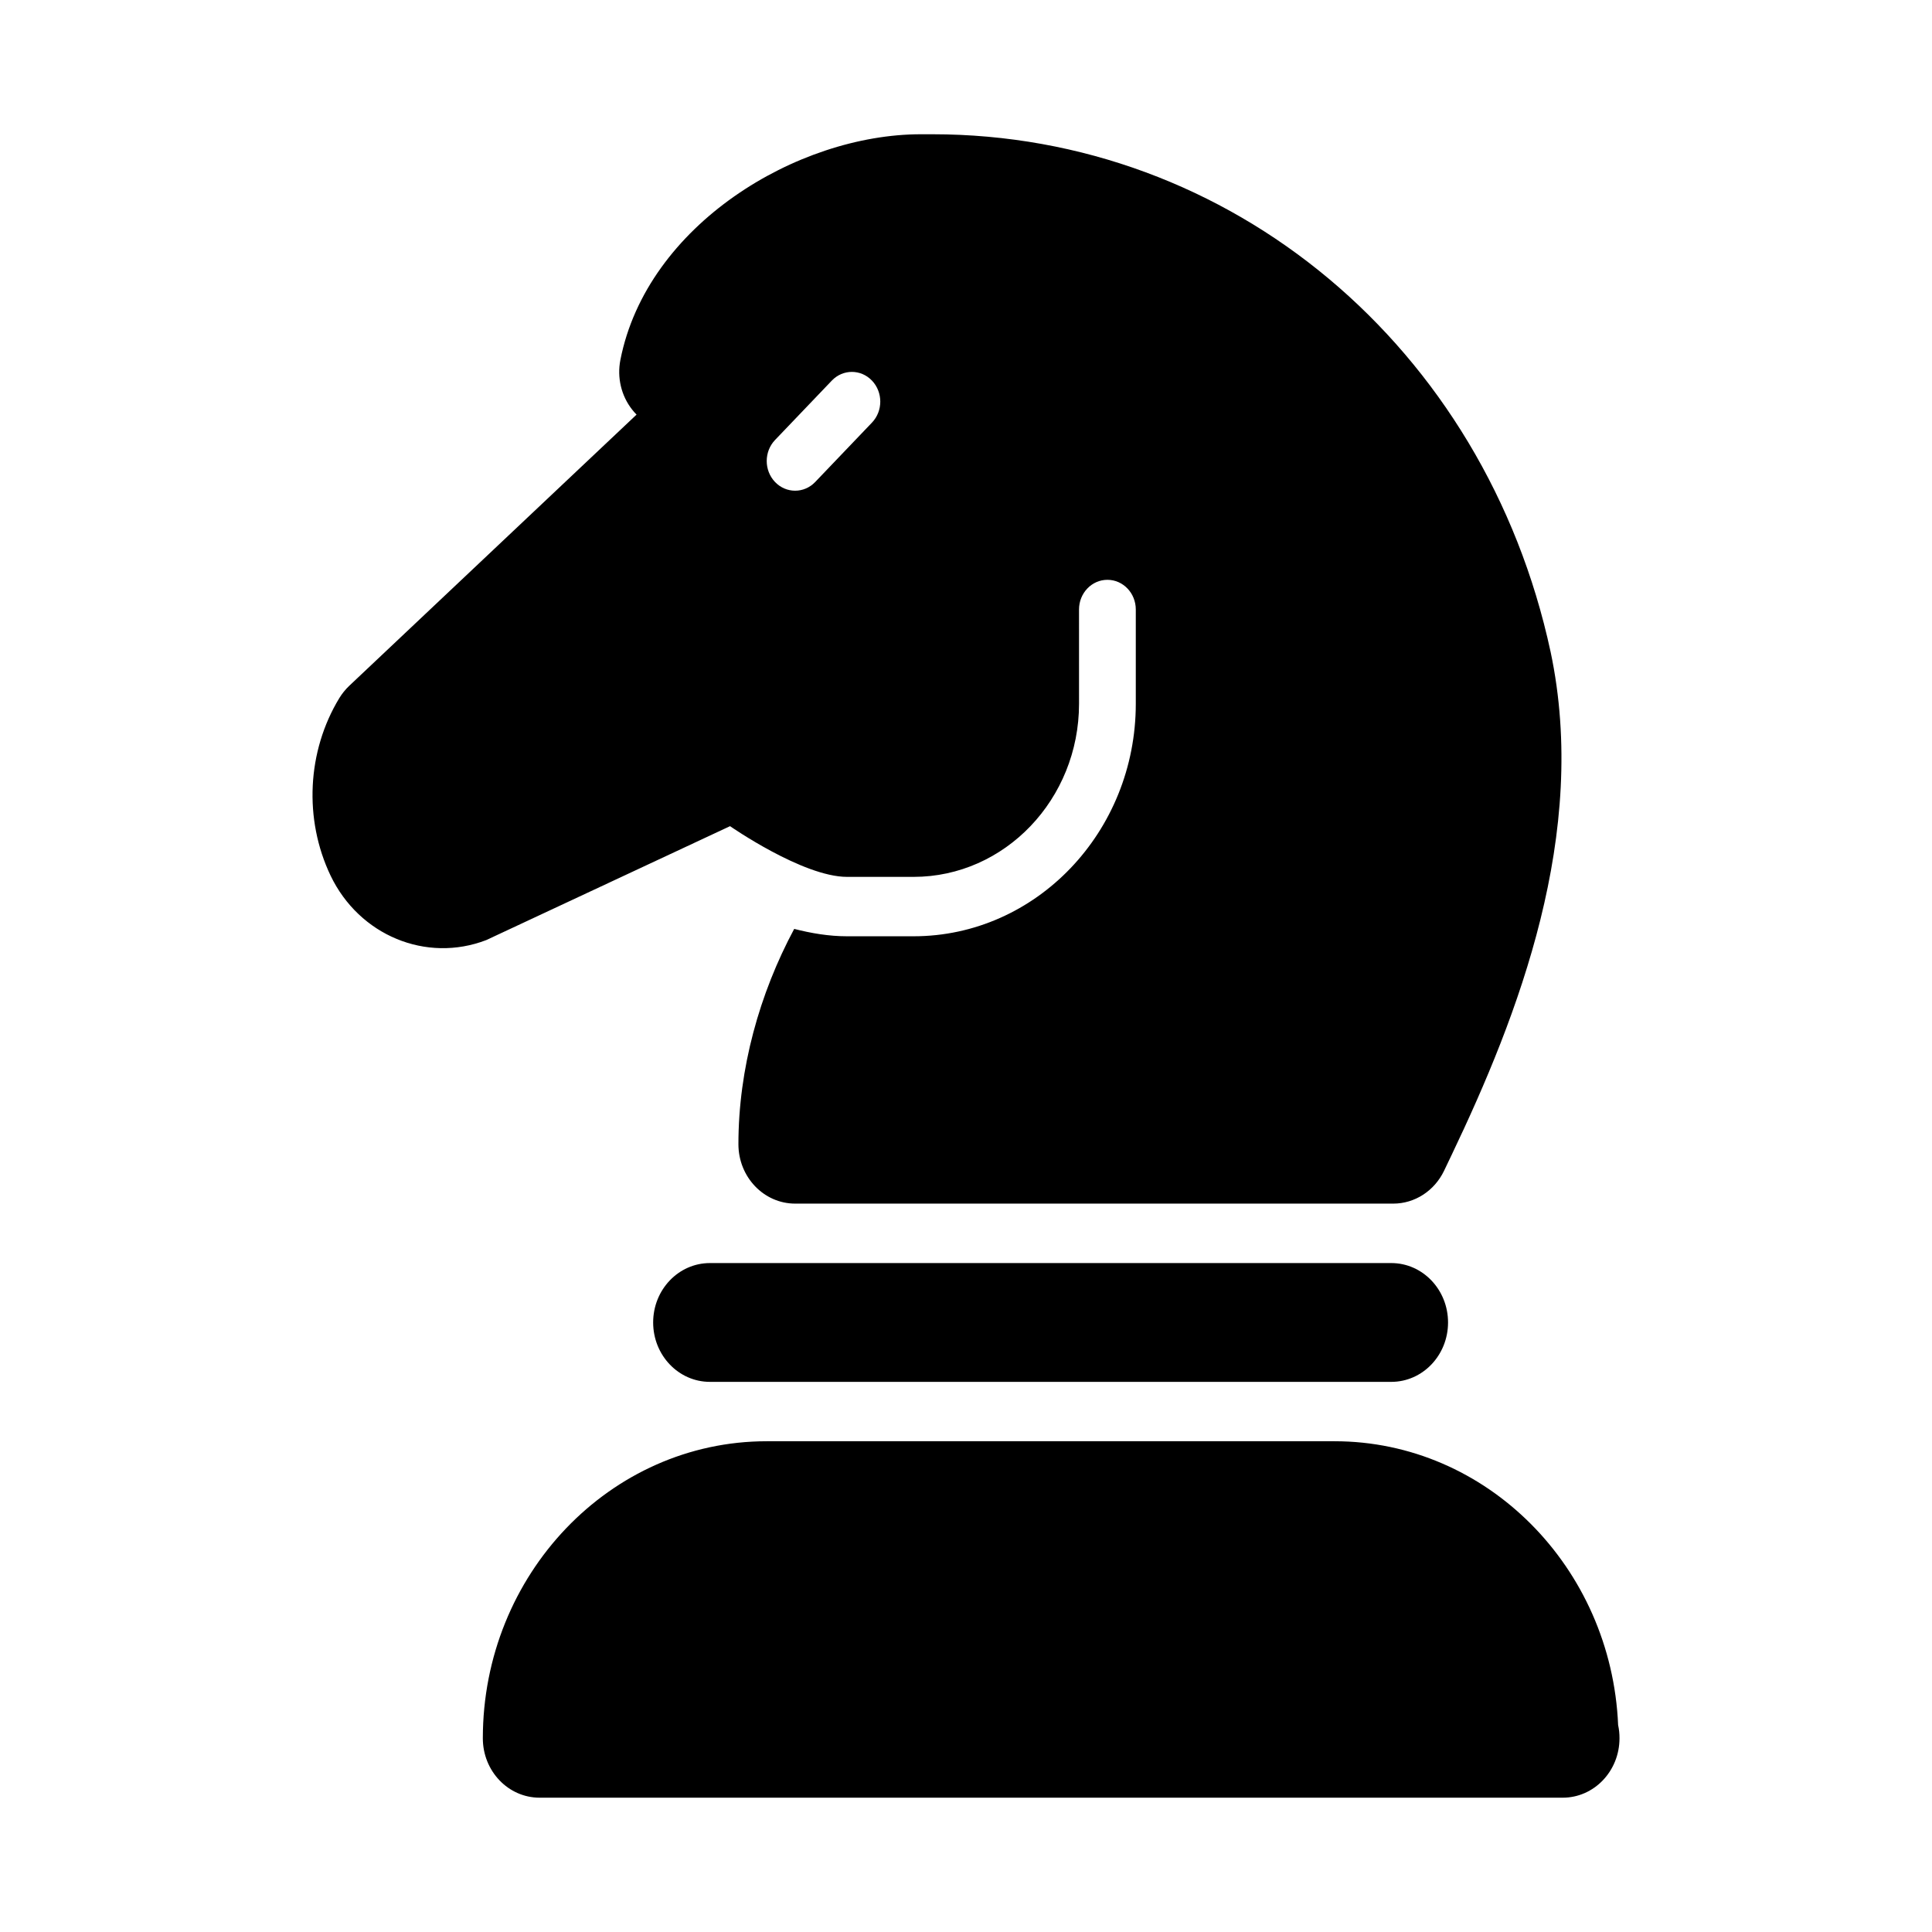 <?xml version="1.0" encoding="UTF-8"?>
<!-- Uploaded to: SVG Repo, www.svgrepo.com, Generator: SVG Repo Mixer Tools -->
<svg fill="#000000" width="800px" height="800px" version="1.1" viewBox="144 144 512 512" xmlns="http://www.w3.org/2000/svg">
 <g>
  <path d="m572.82 601.16c-1.762-41.781-34.797-75.215-75.16-75.215h-150.47c-41.48 0-75.234 35.316-75.234 78.719 0 8.695 6.731 15.742 15.047 15.742h270.84c0.102 0.008 0.219 0 0.293 0 8.316 0 15.047-7.051 15.047-15.742 0.004-1.207-0.113-2.375-0.363-3.504z"/>
  <path d="m512.7 510.21h-180.56c-8.316 0-15.047-7.051-15.047-15.742 0-8.695 6.731-15.742 15.047-15.742h180.56c8.316 0 15.047 7.051 15.047 15.742s-6.731 15.742-15.047 15.742z"/>
  <path d="m554.91 316.69c-17.383-80.727-84.742-137.11-163.82-137.11h-3.055c-32.797 0-72.617 24.039-79.629 59.816-0.91 4.637 0.219 9.449 3.086 13.113 0.367 0.484 0.781 0.938 1.203 1.367l-76.16 71.887c-1 0.953-1.883 2.047-2.613 3.238-8.551 14.074-9.449 32.09-2.32 47.039 7.613 15.883 25.363 23.191 41.246 17.098l64.621-30.195s19.293 13.438 31.004 13.438h17.633c24.172 0 43.848-20.578 43.848-45.879l-0.004-24.973c0-4.352 3.363-7.871 7.523-7.871 4.156 0 7.523 3.519 7.523 7.871v24.969c0 33.98-26.422 61.625-58.895 61.625h-17.633c-4.801 0-9.453-0.793-14-1.953-9.191 17.141-14.781 37.07-14.781 57.059 0 8.695 6.731 15.742 15.047 15.742h158.49c5.699 0 10.902-3.367 13.461-8.695l2.027-4.242c17.57-36.77 36.422-85.148 26.199-133.35zm-179.83-60.695-15.047 15.742c-1.469 1.539-3.394 2.305-5.32 2.305-1.926 0-3.848-0.77-5.32-2.305-2.938-3.074-2.938-8.055 0-11.133l15.047-15.742c2.938-3.074 7.699-3.074 10.637 0 2.941 3.078 2.941 8.059 0.004 11.133z"/>
 </g>
</svg>